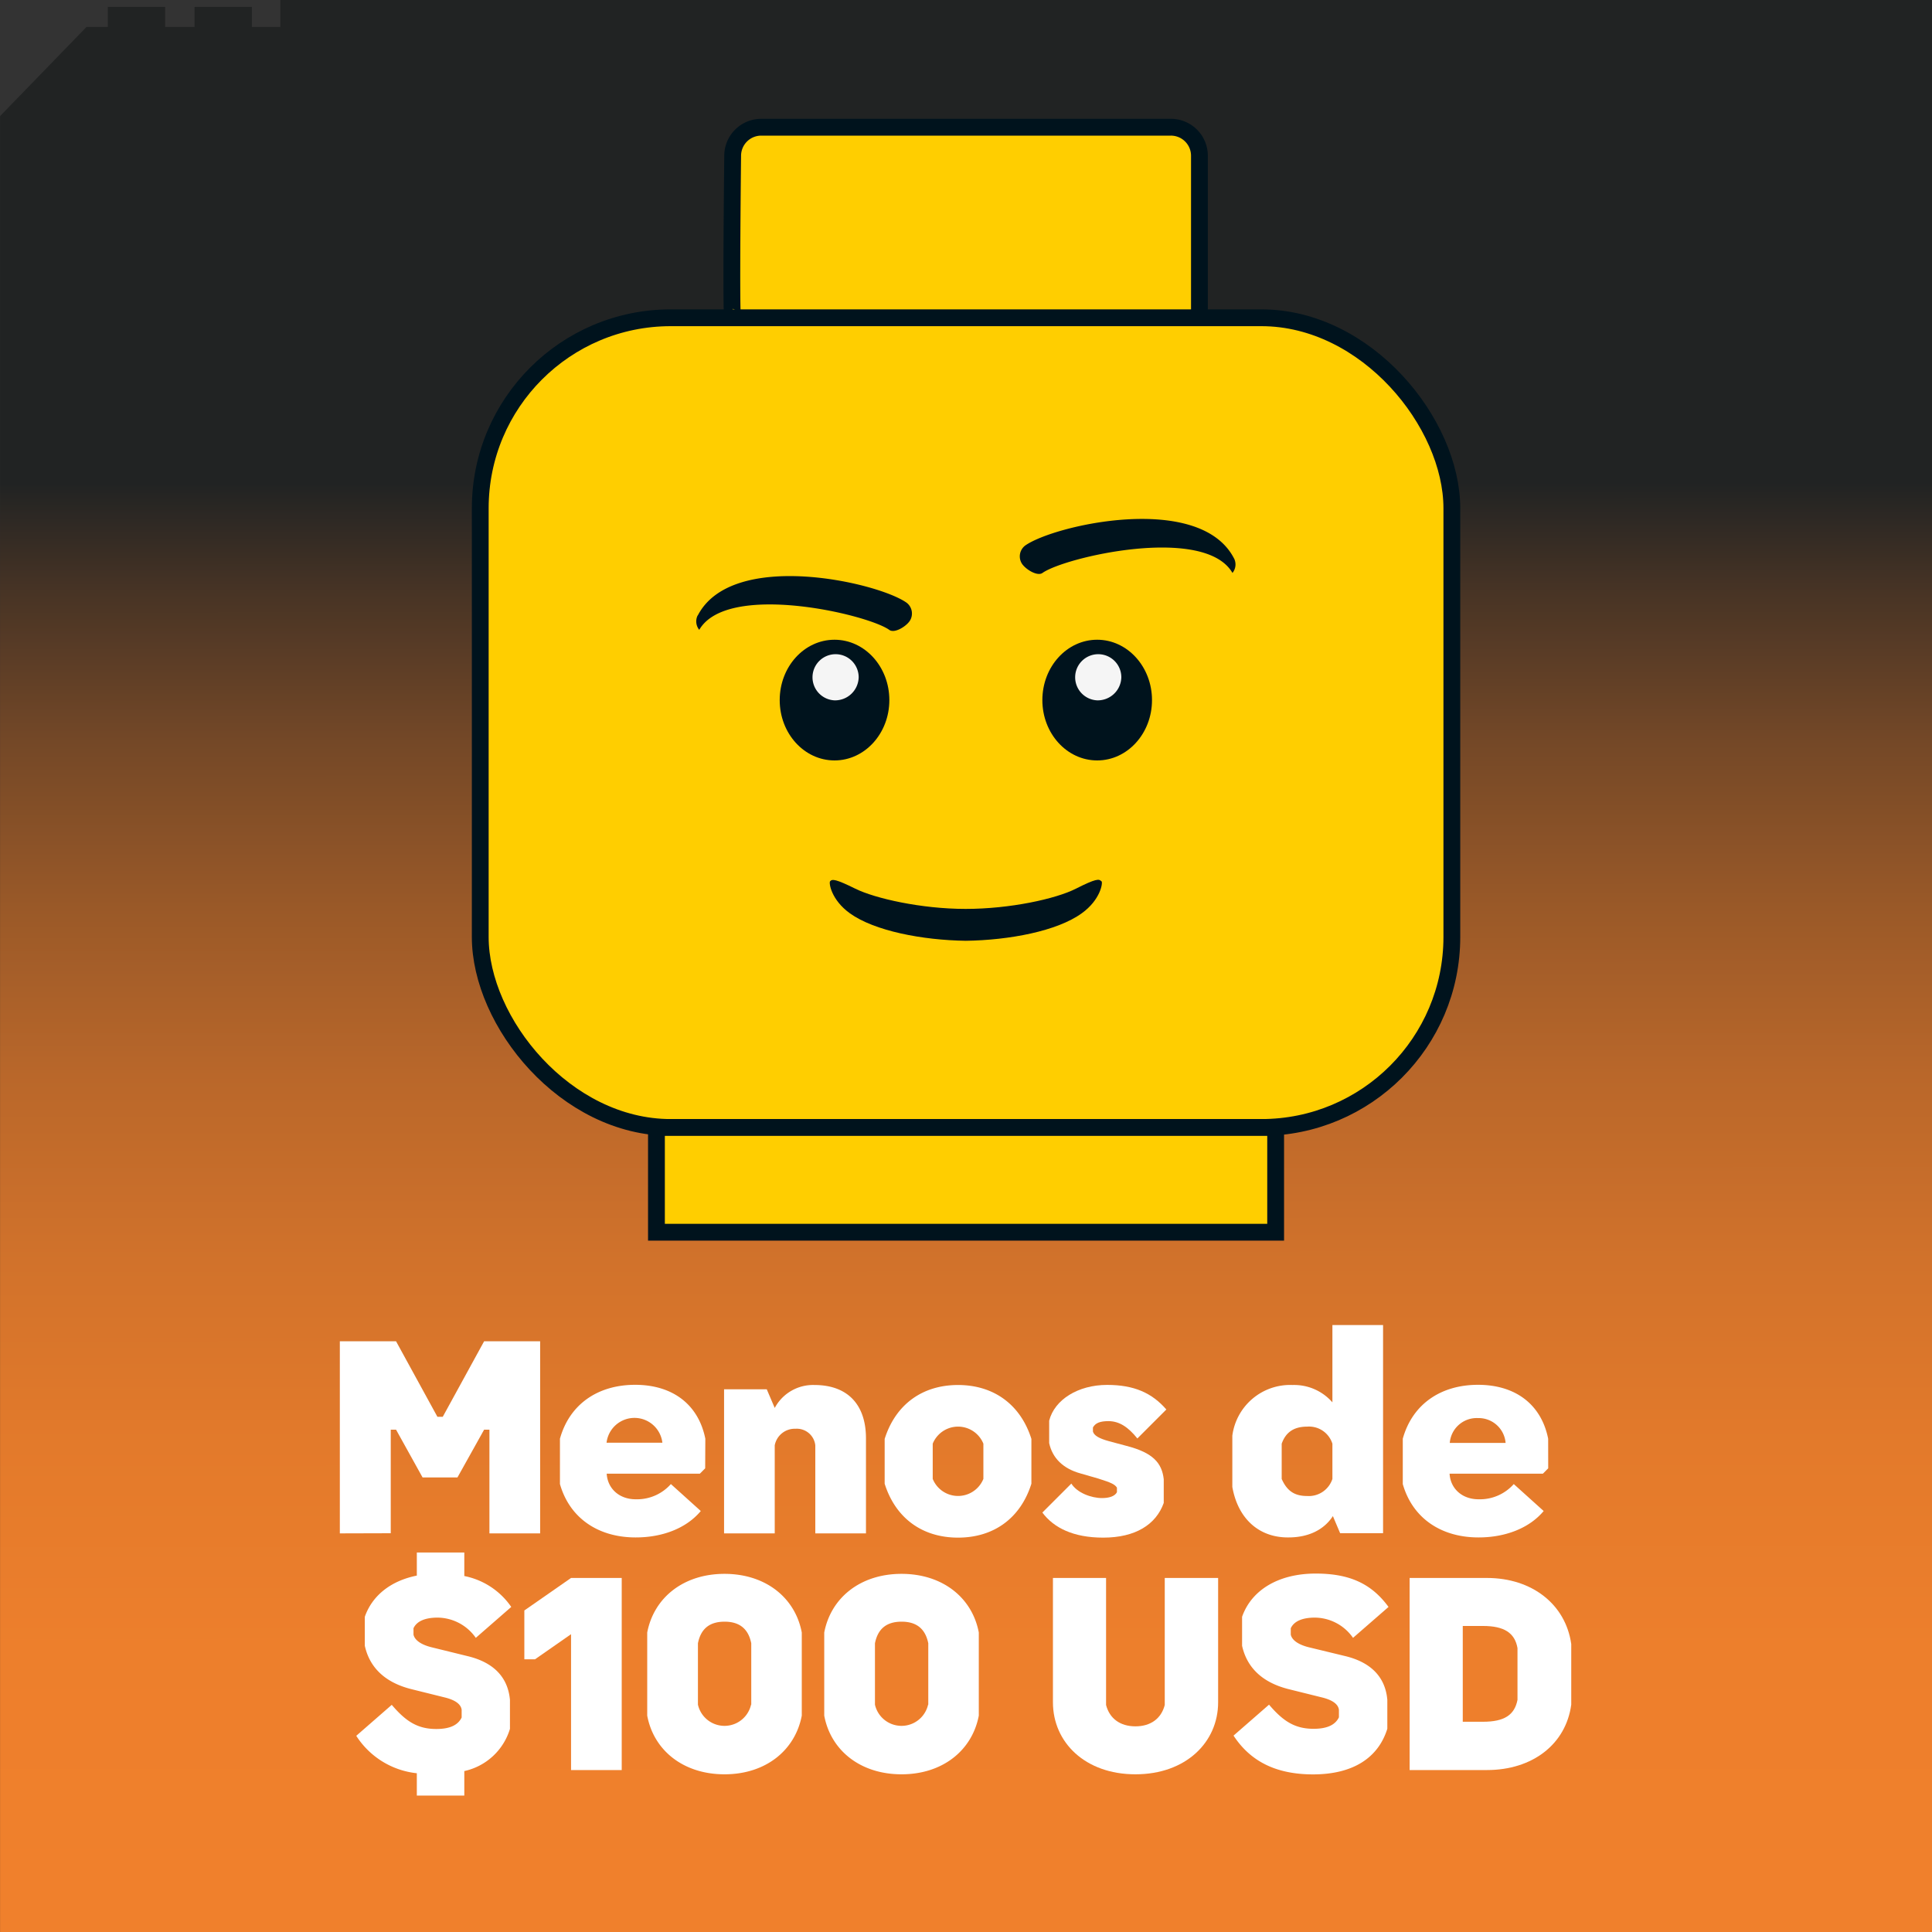 <svg viewBox="0 0 400 400" xmlns:xlink="http://www.w3.org/1999/xlink" xmlns="http://www.w3.org/2000/svg"><rect x="0" y="0" width="400" height="400" fill="#333333" stroke="none"/><defs><style>.cls-1,.cls-6{fill:none;}.cls-2{fill:url(#Degradado_sin_nombre_32);}.cls-3{fill:#fff;}.cls-4{clip-path:url(#clip-path);}.cls-5{fill:#ffce00;}.cls-6{stroke:#00131d;stroke-width:3.48px;}.cls-7{fill:#f5f5f5;}.cls-8{fill:#00131d;}</style><linearGradient gradientUnits="userSpaceOnUse" y2="7.96" x2="200.67" y1="391.17" x1="200.77" id="Degradado_sin_nombre_32"><stop stop-color="#f0802c" offset="0"></stop><stop stop-color="#ed7f2c" offset="0.13"></stop><stop stop-color="#e37a2b" offset="0.24"></stop><stop stop-color="#d1722b" offset="0.34"></stop><stop stop-color="#b9672a" offset="0.44"></stop><stop stop-color="#9a5928" offset="0.53"></stop><stop stop-color="#744827" offset="0.62"></stop><stop stop-color="#483425" offset="0.7"></stop><stop stop-color="#212323" offset="0.76"></stop></linearGradient><clipPath id="clip-path"><rect height="355" width="355" y="-36.77" x="22.51" class="cls-1"></rect></clipPath></defs><g data-name="100usd" id="_100usd"><polygon points="58.04 -1.86 58.04 5.58 52.15 5.58 52.15 1.43 40.28 1.43 40.28 5.58 34.19 5.58 34.19 1.43 22.32 1.43 22.32 5.58 17.91 5.58 0.01 24.04 0.03 24.05 0.01 24.05 0.01 400.69 401.43 400.69 401.43 119.66 401.43 24.05 401.43 -1.86 58.04 -1.86" class="cls-2"></polygon><path d="M70.36,317.47V277.7H82l8.56,15.63h1.11l8.56-15.63h11.6v39.77h-10.5V296h-1.1l-5.52,9.89H87.49L82,296h-1.1v21.44Z" class="cls-3"></path><path d="M146,304l-1.1,1.11H125.61c.19,3.11,2.62,5.3,6,5.3a9.37,9.37,0,0,0,7.29-3.15l6.19,5.58c-3,3.59-7.95,5.47-13.48,5.47-7.67,0-13.64-3.92-15.68-11.05v-9.39c2-7.18,7.89-11.16,15.57-11.16s13.09,4,14.53,11.16Zm-20.42-5.3h11.56a5.82,5.82,0,0,0-11.56,0Z" class="cls-3"></path><path d="M149.91,317.47V287.64h8.84l1.65,3.86a9,9,0,0,1,8.23-4.75c6.8,0,10.66,4,10.66,11.05v19.67H168.8V299.24a3.85,3.85,0,0,0-4.09-3.43,4.22,4.22,0,0,0-4.31,3.43v18.23Z" class="cls-3"></path><path d="M183.16,307.19v-9.28c2.27-7.18,7.85-11.16,15.19-11.16s12.93,4,15.19,11.16v9.28c-2.26,7.18-7.84,11.16-15.19,11.16S185.43,314.37,183.16,307.19Zm20.44-1v-7.29a5.66,5.66,0,0,0-10.49,0v7.29a5.66,5.66,0,0,0,10.49,0Z" class="cls-3"></path><path d="M233.21,299.35c5.58,1.43,7.35,3.59,7.73,6.9v4.92c-1.6,4.47-5.85,7.18-12.54,7.18-6.13,0-10.21-2-12.59-5.19l6-6c1.21,1.93,4.14,3,6.35,3,1.49,0,2.65-.38,3.09-1.21V308c-.44-.66-1.05-1-3.86-1.88l-3.65-1.05c-3.65-1-5.85-3.2-6.52-6.29v-4.64c1.11-4.37,6-7.41,12-7.41,5.58,0,9.28,1.66,12.26,5.09l-6,6c-1.87-2.32-3.7-3.59-6-3.59-1.71,0-2.7.38-3.2,1.32v.83c.22.83,1.27,1.44,3.31,2Z" class="cls-3"></path><path d="M255.14,307.85v-10.6a12.07,12.07,0,0,1,12.48-10.5,10.51,10.51,0,0,1,8.24,3.59v-16h10.49v43.09h-8.89l-1.5-3.54c-1.87,2.87-5.08,4.42-9.22,4.42C260.66,318.35,256.3,314.43,255.14,307.85Zm20.72-1.65v-7.29a5.07,5.07,0,0,0-5.25-3.54c-2.71,0-4.42,1.16-5.25,3.54v7.29c1.1,2.48,2.65,3.53,5.25,3.53A5.14,5.14,0,0,0,275.86,306.2Z" class="cls-3"></path><path d="M320.54,304l-1.1,1.11H300.12c.18,3.11,2.61,5.3,6,5.3a9.37,9.37,0,0,0,7.29-3.15l6.19,5.58c-3,3.59-8,5.47-13.48,5.47-7.68,0-13.65-3.92-15.69-11.05v-9.39c2-7.18,7.9-11.16,15.58-11.16s13.09,4,14.52,11.16ZM306,293.6a5.59,5.59,0,0,0-5.84,5.14h11.56A5.6,5.6,0,0,0,306,293.6Z" class="cls-3"></path><path d="M96.79,342.88c5.08,1.21,8.34,4.09,8.79,9.06v6a12.69,12.69,0,0,1-9.45,8.74v5.07H86.3v-4.62a17,17,0,0,1-12.54-7.75l7.35-6.41c2.92,3.43,5.35,5,9.22,5,2.93,0,4.53-.88,5.25-2.38V354c-.17-1.38-1.77-2.16-3.65-2.6l-6.68-1.66c-5.58-1.38-8.73-4.53-9.72-9v-6c1.53-4.39,5.37-7.45,10.77-8.53v-4.78h9.83v4.87a15.42,15.42,0,0,1,9.72,6.4l-7.34,6.4a9.75,9.75,0,0,0-7.9-4.19c-2.54,0-4.31.71-5,2.2v1.33c.28,1.22,1.71,2.1,3.7,2.6Z" class="cls-3"></path><path d="M118.23,326.7h10.49v39.77H118.23V338.34l-7.46,5.2h-2.21V333.43Z" class="cls-3"></path><path d="M134,355.2V338c1.38-7.23,7.51-12.15,16-12.15s14.64,4.92,16,12.15V355.2c-1.38,7.23-7.51,12.15-16,12.15S135.35,362.43,134,355.2Zm21.54-2.27v-12.7c-.6-3-2.43-4.48-5.52-4.48s-4.92,1.44-5.52,4.48v12.7a5.64,5.64,0,0,0,11,0Z" class="cls-3"></path><path d="M170.65,355.2V338c1.38-7.23,7.51-12.15,16-12.15s14.64,4.92,16,12.15V355.2c-1.38,7.23-7.51,12.15-16,12.15S172,362.43,170.65,355.2Zm21.54-2.27v-12.7c-.6-3-2.43-4.48-5.52-4.48s-4.92,1.44-5.52,4.48v12.7a5.64,5.64,0,0,0,11,0Z" class="cls-3"></path><path d="M218,352.44V326.7h11V353c.72,2.81,2.93,4.42,6.08,4.42s5.35-1.61,6.07-4.42V326.7h11.05v25.74c0,8.28-6.69,14.91-17.12,14.91S218,360.72,218,352.44Z" class="cls-3"></path><path d="M255.39,359.34l7.35-6.41c2.92,3.43,5.35,5,9.22,5,2.93,0,4.53-.88,5.25-2.38V354c-.17-1.38-1.77-2.16-3.65-2.6l-6.68-1.66c-5.58-1.38-8.73-4.53-9.72-9v-6c1.93-5.52,7.51-8.95,15.24-8.95,7.13,0,11.6,2.16,15.08,6.91l-7.35,6.4a9.72,9.72,0,0,0-7.89-4.19c-2.54,0-4.31.71-5,2.2v1.33c.28,1.22,1.71,2.1,3.7,2.6l7.51,1.82c5.08,1.21,8.34,4.09,8.78,9.06v6c-1.82,5.86-6.9,9.45-15.41,9.45C264.12,367.35,258.87,364.64,255.39,359.34Z" class="cls-3"></path><path d="M291.85,366.47V326.7h16c9.34,0,16.3,5.46,17.46,13.69v12.54c-1.11,8.18-8,13.54-17.46,13.54Zm11-10h4.2c4.37,0,6.52-1.38,7.13-4.53V341.22c-.55-3.15-2.76-4.58-7.13-4.58h-4.2Z" class="cls-3"></path><g class="cls-4"><g class="cls-4"><path d="M151.69,65.68c-.38,0,0-33.42,0-33.42a5.92,5.92,0,0,1,5.92-5.92h84.8a5.91,5.91,0,0,1,5.92,5.92V65.68" class="cls-5"></path><path d="M151.69,65.68c-.38,0,0-33.42,0-33.42a5.92,5.92,0,0,1,5.92-5.92h84.8a5.91,5.91,0,0,1,5.92,5.92V65.68" class="cls-6"></path><rect rx="39.44" height="167.64" width="201.16" y="65.79" x="99.43" class="cls-5"></rect><rect rx="39.44" height="167.64" width="201.16" y="65.79" x="99.43" class="cls-6"></rect><rect height="21.69" width="128.2" y="233.43" x="135.91" class="cls-5"></rect><rect height="21.69" width="128.2" y="233.43" x="135.91" class="cls-6"></rect><path d="M172.78,133.66a6.52,6.52,0,1,0,6.74,6.51,6.63,6.63,0,0,0-6.74-6.51" class="cls-7"></path><path d="M227.16,133.66a6.52,6.52,0,1,0,6.73,6.51,6.64,6.64,0,0,0-6.73-6.51" class="cls-7"></path><path d="M255.5,115.63c-7.1-13.8-37.31-6.92-43.26-2.67a2.81,2.81,0,0,0-.74,3.61c.68,1.21,3.24,2.84,4.34,2.05,4.55-3.25,33.53-10,39.33,0a2.77,2.77,0,0,0,.33-3" class="cls-8"></path><path d="M144.45,127.46c7.09-13.79,37.3-6.92,43.26-2.67a2.82,2.82,0,0,1,.74,3.61c-.68,1.21-3.25,2.84-4.35,2-4.56-3.25-33.52-10-39.33,0a2.77,2.77,0,0,1-.32-3" class="cls-8"></path><path d="M172.78,132.45c-6.27,0-11.35,5.59-11.35,12.5s5.08,12.49,11.35,12.49,11.35-5.6,11.35-12.49-5.08-12.5-11.35-12.5" class="cls-8"></path><path d="M172.78,145a4.78,4.78,0,1,1,5-4.78,4.89,4.89,0,0,1-5,4.78" class="cls-7"></path><path d="M227.16,132.45c-6.27,0-11.35,5.59-11.35,12.5s5.08,12.49,11.35,12.49,11.35-5.6,11.35-12.49-5.08-12.5-11.35-12.5" class="cls-8"></path><path d="M227.16,145a4.78,4.78,0,1,1,5-4.78,4.89,4.89,0,0,1-5,4.78" class="cls-7"></path><path d="M228,182.45v0c-.43-.51-1.08-.57-5.24,1.54s-13.64,4.19-22.84,4.19S181.15,186,177.1,184s-4.81-2.05-5.24-1.54v0c-.29.34.25,3.86,4.1,6.63,5.07,3.65,15,5.56,24,5.69h0c9-.13,18.9-2,24-5.69,3.86-2.77,4.4-6.29,4.11-6.63" class="cls-8"></path></g></g></g></svg>